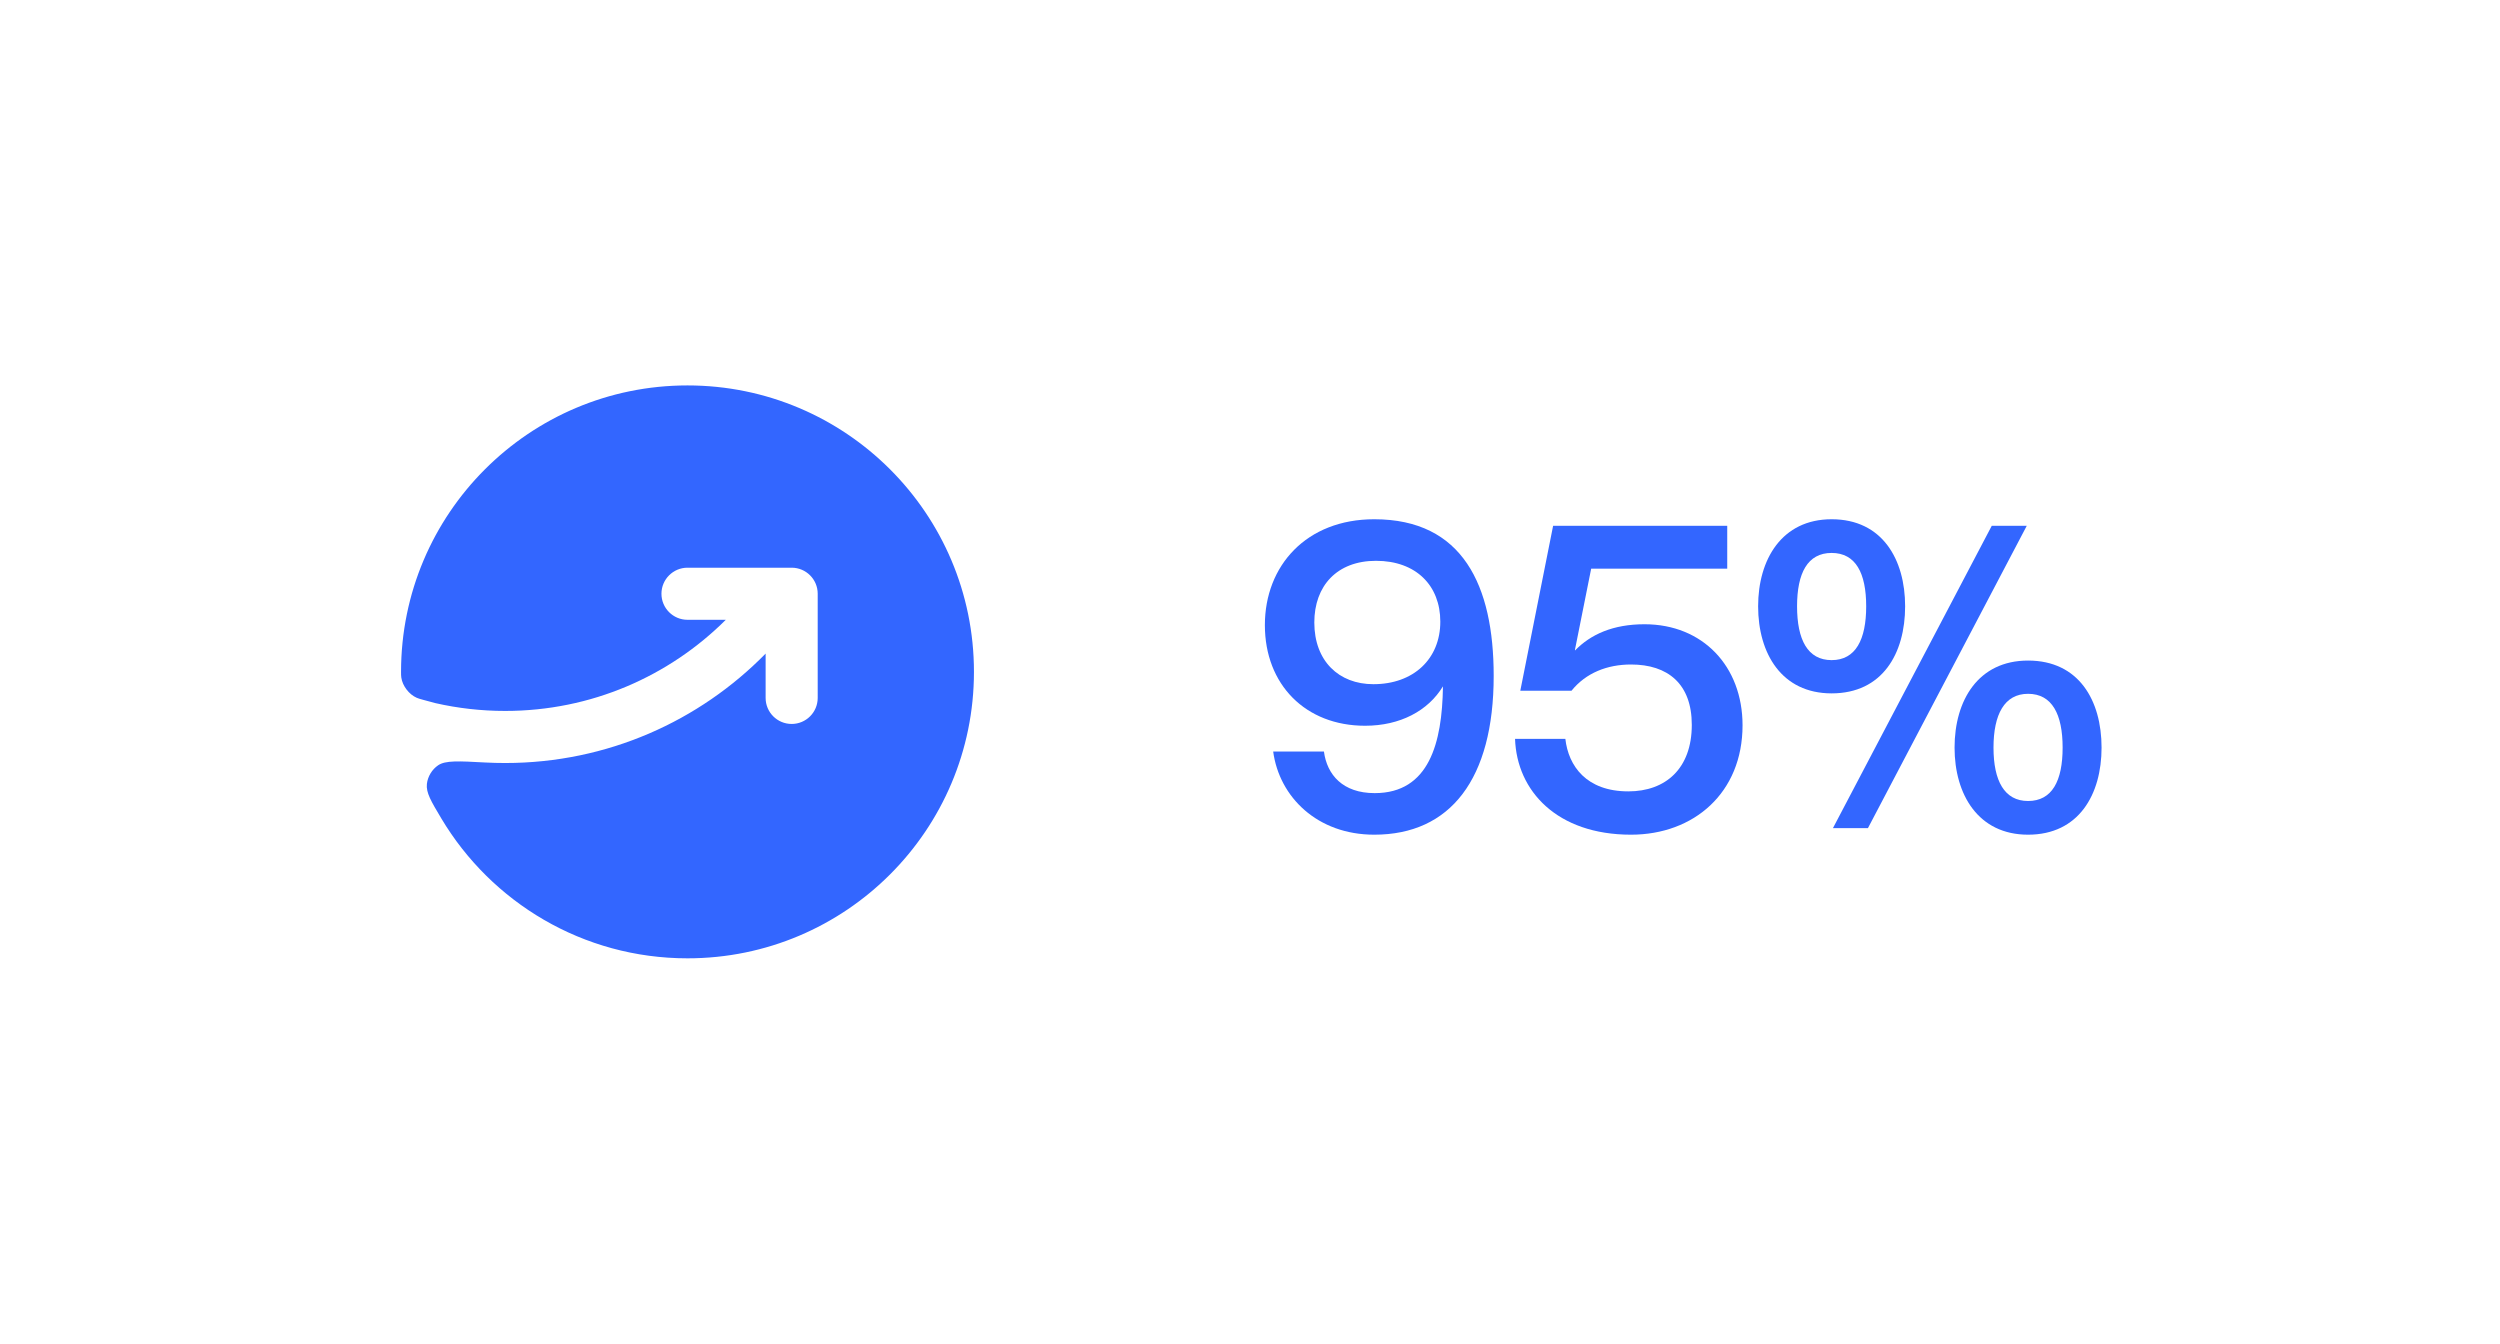 <svg xmlns="http://www.w3.org/2000/svg" width="160" height="86" viewBox="0 0 160 86" fill="none"><path d="M0 0H160V86H0V0Z" fill="white"></path><path d="M44 24.667C33.875 24.667 25.667 32.875 25.667 43C25.667 43.165 25.667 43.248 25.684 43.366C25.759 43.894 26.177 44.443 26.666 44.656C26.775 44.704 26.871 44.731 27.064 44.784C27.367 44.867 27.64 44.941 27.867 45C29.302 45.327 30.796 45.5 32.333 45.5C37.843 45.5 42.832 43.273 46.451 39.667H44C43.08 39.667 42.333 38.92 42.333 38C42.333 37.08 43.08 36.333 44 36.333H50.667C51.587 36.333 52.333 37.08 52.333 38V44.667C52.333 45.587 51.587 46.333 50.667 46.333C49.746 46.333 49 45.587 49 44.667V41.83C44.766 46.15 38.863 48.833 32.333 48.833C31.9 48.833 31.468 48.822 31.038 48.799C29.351 48.707 28.508 48.662 28.044 48.976C27.648 49.243 27.374 49.698 27.321 50.172C27.259 50.729 27.589 51.281 28.247 52.384C31.447 57.744 37.304 61.333 44 61.333C54.125 61.333 62.333 53.125 62.333 43C62.333 32.875 54.125 24.667 44 24.667Z" fill="#3366FF"></path><path d="M92.348 43.928V43.984C92.292 47.512 91.48 50.76 87.98 50.76C85.936 50.76 84.928 49.584 84.732 48.1H81.484C81.876 51.012 84.312 53.42 87.952 53.42C92.824 53.42 95.596 49.864 95.596 43.256C95.596 37.46 93.608 33.232 87.952 33.232C83.612 33.232 80.952 36.2 80.952 40.008C80.952 43.816 83.556 46.448 87.364 46.448C89.604 46.448 91.396 45.496 92.348 43.928ZM88.064 35.892C90.64 35.892 92.18 37.488 92.18 39.784C92.18 42.164 90.472 43.788 87.896 43.788C85.684 43.788 84.116 42.304 84.116 39.84C84.116 37.488 85.572 35.892 88.064 35.892Z" fill="#3366FF"></path><path d="M105.251 39.952C103.235 39.952 101.807 40.596 100.799 41.632V41.576L101.835 36.396H110.543V33.652H99.399L97.299 44.208H100.575C101.499 43.06 102.871 42.528 104.383 42.528C106.735 42.528 108.275 43.76 108.275 46.392C108.275 49.192 106.595 50.648 104.215 50.648C101.527 50.648 100.379 49.024 100.183 47.288H96.963C97.075 50.62 99.651 53.42 104.383 53.42C108.415 53.42 111.523 50.732 111.523 46.42C111.523 42.64 108.975 39.952 105.251 39.952Z" fill="#3366FF"></path><path d="M117.224 44.376C120.472 44.376 121.928 41.828 121.928 38.804C121.928 35.808 120.472 33.232 117.224 33.232C114.032 33.232 112.52 35.808 112.52 38.804C112.52 41.828 114.032 44.376 117.224 44.376ZM129.712 33.652H127.472L117.308 53H119.548L129.712 33.652ZM117.224 42.248C115.684 42.248 115.012 40.932 115.012 38.804C115.012 36.676 115.684 35.388 117.224 35.388C118.764 35.388 119.436 36.676 119.436 38.804C119.436 40.932 118.764 42.248 117.224 42.248ZM129.796 53.42C133.044 53.42 134.5 50.844 134.5 47.848C134.5 44.824 133.044 42.276 129.796 42.276C126.604 42.276 125.092 44.824 125.092 47.848C125.092 50.844 126.604 53.42 129.796 53.42ZM129.796 51.264C128.284 51.264 127.584 49.976 127.584 47.848C127.584 45.72 128.284 44.404 129.796 44.404C131.336 44.404 132.008 45.72 132.008 47.848C132.008 49.976 131.336 51.264 129.796 51.264Z" fill="#3366FF"></path></svg>